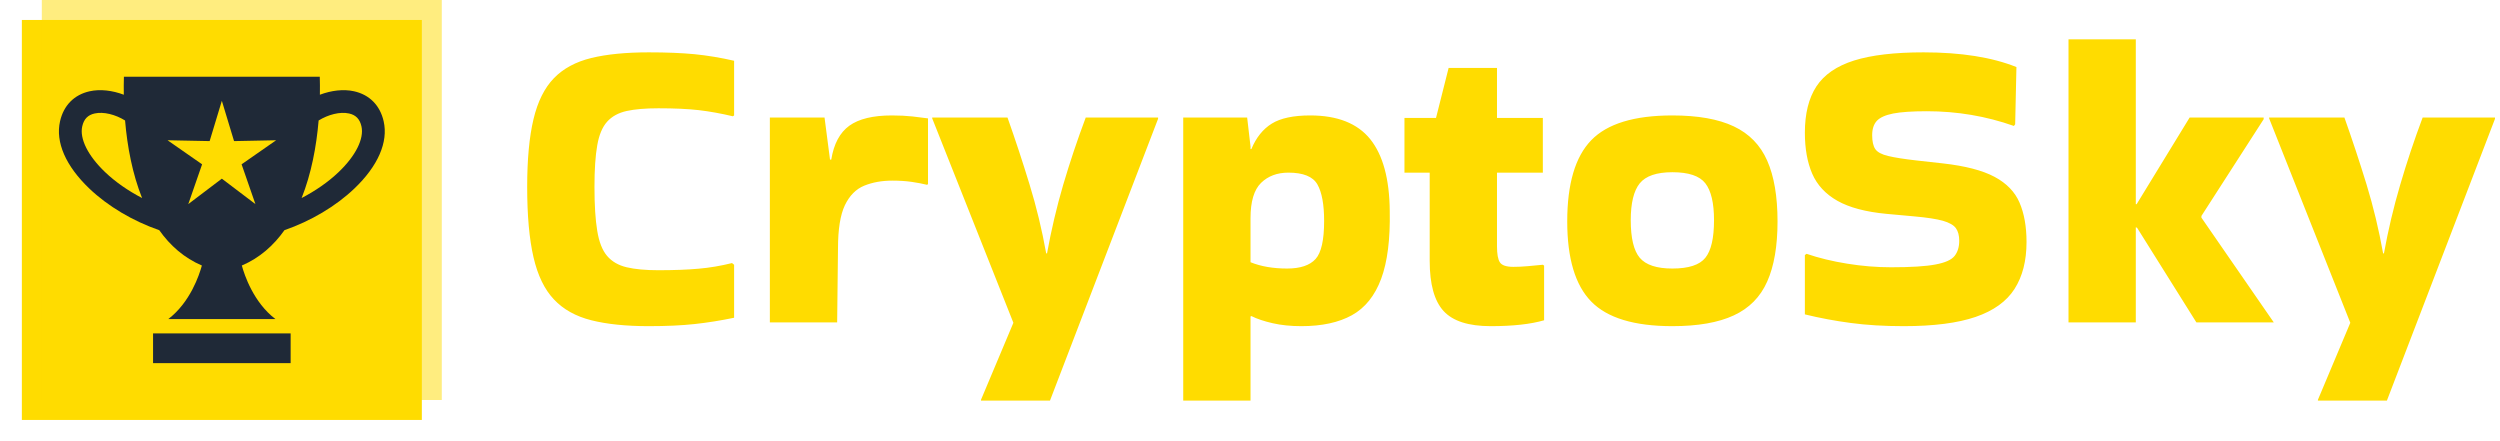 <svg xmlns="http://www.w3.org/2000/svg" version="1.1" xmlns:xlink="http://www.w3.org/1999/xlink" xmlns:svgjs="http://svgjs.dev/svgjs" width="2000" height="353" viewBox="0 0 2000 353"><g transform="matrix(1,0,0,1,-1.212,-0.539)"><svg viewBox="0 0 396 70" data-background-color="#ffffff" preserveAspectRatio="xMidYMid meet" height="353" width="2000" xmlns="http://www.w3.org/2000/svg" xmlns:xlink="http://www.w3.org/1999/xlink"><g id="tight-bounds" transform="matrix(1,0,0,1,0.24,0.107)"><svg viewBox="0 0 395.52 69.786" height="69.786" width="395.52"><g><svg viewBox="0 0 501.072 88.41" height="69.786" width="395.52"><g transform="matrix(1,0,0,1,105.552,7.899)"><svg viewBox="0 0 395.52 72.612" height="72.612" width="395.52"><g id="textblocktransform"><svg viewBox="0 0 395.52 72.612" height="72.612" width="395.52" id="textblock"><g><svg viewBox="0 0 395.52 72.612" height="72.612" width="395.52"><g transform="matrix(1,0,0,1,0,0)"><svg width="395.52" viewBox="2 -34.1 233.93 42.95" height="72.612" data-palette-color="#ffdc00"><path d="M26.35-7.5L26.6-7.3 26.6-1Q24.2-0.5 21.9-0.25 19.6 0 16.45 0L16.45 0Q12.4 0 9.63-0.7 6.85-1.4 5.18-3.18 3.5-4.95 2.75-8.2 2-11.45 2-16.55L2-16.55Q2-21.45 2.75-24.6 3.5-27.75 5.18-29.48 6.85-31.2 9.63-31.88 12.4-32.55 16.45-32.55L16.45-32.55Q19.6-32.55 21.9-32.33 24.2-32.1 26.6-31.55L26.6-31.55 26.6-25.05 26.45-24.95Q24.35-25.45 22.4-25.68 20.45-25.9 17.6-25.9L17.6-25.9Q15.3-25.9 13.83-25.58 12.35-25.25 11.5-24.3 10.65-23.35 10.33-21.5 10-19.65 10-16.55L10-16.55Q10-13.3 10.33-11.33 10.65-9.35 11.5-8.35 12.35-7.35 13.83-7 15.3-6.65 17.6-6.65L17.6-6.65Q20.4-6.65 22.38-6.83 24.35-7 26.35-7.5L26.35-7.5ZM38.95-9.25L38.85-0.45 30.85-0.45 30.85-24.8 37.35-24.8 38-19.8 38.15-19.8Q38.6-22.6 40.3-23.83 42-25.05 45.35-25.05L45.35-25.05Q46.7-25.05 47.8-24.93 48.9-24.8 49.65-24.7L49.65-24.7 49.65-16.9 49.55-16.8Q48.75-17 47.72-17.15 46.7-17.3 45.4-17.3L45.4-17.3Q43.55-17.3 42.07-16.7 40.6-16.1 39.77-14.38 38.95-12.65 38.95-9.25L38.95-9.25 38.95-9.25ZM55.95 8.85L55.95 8.75 59.8-0.4 50.15-24.7 50.15-24.8 59.1-24.8Q60.5-20.85 61.72-16.85 62.95-12.85 63.7-8.65L63.7-8.65 63.8-8.65Q64.55-12.8 65.72-16.8 66.9-20.8 68.4-24.8L68.4-24.8 77-24.8 77-24.65 64.15 8.85 55.95 8.85ZM87.99-1.15L87.99 8.85 79.99 8.85 79.99-24.8 87.59-24.8 87.99-21.35 87.99-21.05 88.09-21.05Q88.94-23.1 90.52-24.08 92.09-25.05 95.09-25.05L95.09-25.05Q99.94-25.05 102.22-22.23 104.49-19.4 104.54-13.7L104.54-13.7Q104.64-8.65 103.52-5.63 102.39-2.6 100.04-1.3 97.69 0 94.04 0L94.04 0Q92.14 0 90.62-0.35 89.09-0.7 88.09-1.2L88.09-1.2 87.99-1.15ZM92.49-18.25L92.49-18.25Q90.49-18.25 89.24-17.03 87.99-15.8 87.99-12.85L87.99-12.85 87.99-7.6Q89.84-6.85 92.34-6.85L92.34-6.85Q94.69-6.85 95.72-7.98 96.74-9.1 96.74-12.5L96.74-12.5Q96.74-15.45 95.94-16.85 95.14-18.25 92.49-18.25ZM109.29-7.75L109.29-7.75 109.29-18.25 106.29-18.25 106.29-24.75 110.04-24.75 111.54-30.7 117.29-30.7 117.29-24.75 122.74-24.75 122.74-18.25 117.29-18.25 117.29-9.5Q117.29-8.1 117.64-7.58 117.99-7.05 119.24-7.05L119.24-7.05Q120.04-7.05 120.94-7.13 121.84-7.2 122.74-7.3L122.74-7.3 122.89-7.2 122.89-0.7Q120.49 0 116.54 0L116.54 0Q112.59 0 110.94-1.8 109.29-3.6 109.29-7.75ZM125.64-12.45L125.64-12.45Q125.64-19.15 128.49-22.1 131.34-25.05 138.14-25.05L138.14-25.05Q142.69-25.05 145.44-23.75 148.19-22.45 149.41-19.68 150.64-16.9 150.64-12.45L150.64-12.45Q150.64-8.05 149.41-5.3 148.19-2.55 145.44-1.28 142.69 0 138.14 0L138.14 0Q131.34 0 128.49-2.93 125.64-5.85 125.64-12.45ZM138.14-6.85L138.14-6.85Q141.04-6.85 142.06-8.13 143.09-9.4 143.09-12.6L143.09-12.6Q143.09-15.65 142.06-16.98 141.04-18.3 138.14-18.3L138.14-18.3Q135.34-18.3 134.26-16.98 133.19-15.65 133.19-12.6L133.19-12.6Q133.19-9.4 134.26-8.13 135.34-6.85 138.14-6.85ZM153.89-8.45L154.09-8.6Q156.29-7.85 158.91-7.43 161.54-7 164.14-7L164.14-7Q167.69-7 169.41-7.33 171.14-7.65 171.69-8.35 172.24-9.05 172.24-10.15L172.24-10.15Q172.24-11.1 171.84-11.65 171.44-12.2 170.29-12.53 169.14-12.85 166.89-13.05L166.89-13.05 163.59-13.35Q159.89-13.7 157.76-14.9 155.64-16.1 154.76-18.13 153.89-20.15 153.89-23L153.89-23Q153.89-26.4 155.26-28.5 156.64-30.6 159.74-31.58 162.84-32.55 167.99-32.55L167.99-32.55Q174.69-32.55 179.04-30.8L179.04-30.8 178.89-24 178.74-23.8Q173.79-25.55 168.39-25.55L168.39-25.55Q165.79-25.55 164.39-25.28 162.99-25 162.44-24.4 161.89-23.8 161.89-22.7L161.89-22.7Q161.89-21.6 162.26-21.05 162.64-20.5 163.79-20.23 164.94-19.95 167.14-19.7L167.14-19.7 170.29-19.35Q174.29-18.9 176.44-17.75 178.59-16.6 179.41-14.68 180.24-12.75 180.24-10L180.24-10Q180.24-6.65 178.81-4.42 177.39-2.2 174.19-1.1 170.99 0 165.64 0L165.64 0Q162.14 0 159.34-0.38 156.54-0.75 153.89-1.4L153.89-1.4 153.89-8.45ZM193.23-11.75L193.23-0.45 185.23-0.45 185.23-34.1 193.23-34.1 193.23-14.5 193.33-14.5 199.63-24.8 208.43-24.8 208.43-24.6 201.03-13.1 201.03-12.9 209.63-0.45 200.43-0.45 193.38-11.7 193.23-11.75ZM214.88 8.85L214.88 8.75 218.73-0.4 209.08-24.7 209.08-24.8 218.03-24.8Q219.43-20.85 220.66-16.85 221.88-12.85 222.63-8.65L222.63-8.65 222.73-8.65Q223.48-12.8 224.66-16.8 225.83-20.8 227.33-24.8L227.33-24.8 235.93-24.8 235.93-24.65 223.08 8.85 214.88 8.85Z" opacity="1" transform="matrix(1,0,0,1,0,0)" fill="#ffdc00" class="wordmark-text-0" data-fill-palette-color="primary" id="text-0"></path></svg></g></svg></g></svg></g></svg></g><g><svg viewBox="0 0 88.41 88.41" height="88.41" width="88.41"><g><svg></svg></g><g id="icon-0"><svg viewBox="0 0 88.41 88.41" height="88.41" width="88.41"><g><rect width="80.388" height="80.388" x="4.011" y="4.011" fill="#ffdc00" data-fill-palette-color="accent"></rect><rect width="80.388" height="80.388" x="8.022" y="-3.552713678800501e-15" fill="#ffdc00" opacity="0.5" data-fill-palette-color="accent"></rect></g><g transform="matrix(1,0,0,1,11.461,15.423)"><svg viewBox="0 0 65.489 57.564" height="57.564" width="65.489"><g><svg xmlns="http://www.w3.org/2000/svg" xmlns:xlink="http://www.w3.org/1999/xlink" version="1.1" x="0" y="0" viewBox="5 10.445 90.001 79.11" enable-background="new 0 0 100 100" xml:space="preserve" height="57.564" width="65.489" class="icon-cg-0" data-fill-palette-color="quaternary" id="cg-0"><g fill="#1f2937" data-fill-palette-color="quaternary"><path d="M86.487 14.453c-2.902-0.642-6.253-0.23-9.408 0.959 0.027-1.705 0.019-3.37-0.029-4.967H50 22.95c-0.048 1.597-0.057 3.262-0.029 4.967-3.155-1.189-6.505-1.601-9.408-0.959-4.292 0.944-7.206 3.894-8.205 8.299-1.305 5.751 1.568 12.345 8.089 18.569 5.138 4.903 12.031 8.982 19.311 11.502 3.016 4.252 6.877 7.678 11.776 9.761-0.714 2.609-3.221 10.167-9.279 14.792H50h14.796c-6.059-4.625-8.565-12.183-9.279-14.792 4.899-2.083 8.761-5.509 11.776-9.762 7.279-2.519 14.173-6.598 19.311-11.501 6.521-6.225 9.394-12.818 8.089-18.569C93.693 18.347 90.779 15.397 86.487 14.453zM17.738 36.774c-4.716-4.504-7.071-9.224-6.298-12.63 0.454-2.01 1.544-3.138 3.428-3.554 2.487-0.549 5.731 0.285 8.403 1.938 0.607 7.209 2.031 14.738 4.696 21.418C24.132 41.952 20.61 39.516 17.738 36.774zM55.454 34.632l3.816 10.988L50 38.595l-9.271 7.025 3.816-10.988L35 27.985l11.629 0.234L50 17.087l3.371 11.133L65 27.985 55.454 34.632zM82.262 36.774c-2.872 2.741-6.394 5.178-10.229 7.173 2.666-6.68 4.09-14.209 4.696-21.418 2.672-1.652 5.916-2.486 8.403-1.938 1.884 0.416 2.974 1.544 3.428 3.554C89.333 27.551 86.978 32.271 82.262 36.774z" fill="#1f2937" data-fill-palette-color="quaternary"></path><rect x="31" y="81.341" width="38" height="8.214" fill="#1f2937" data-fill-palette-color="quaternary"></rect></g></svg></g></svg></g></svg></g></svg></g></svg></g><defs></defs></svg><rect width="395.52" height="69.786" fill="none" stroke="none" visibility="hidden"></rect></g></svg></g></svg>